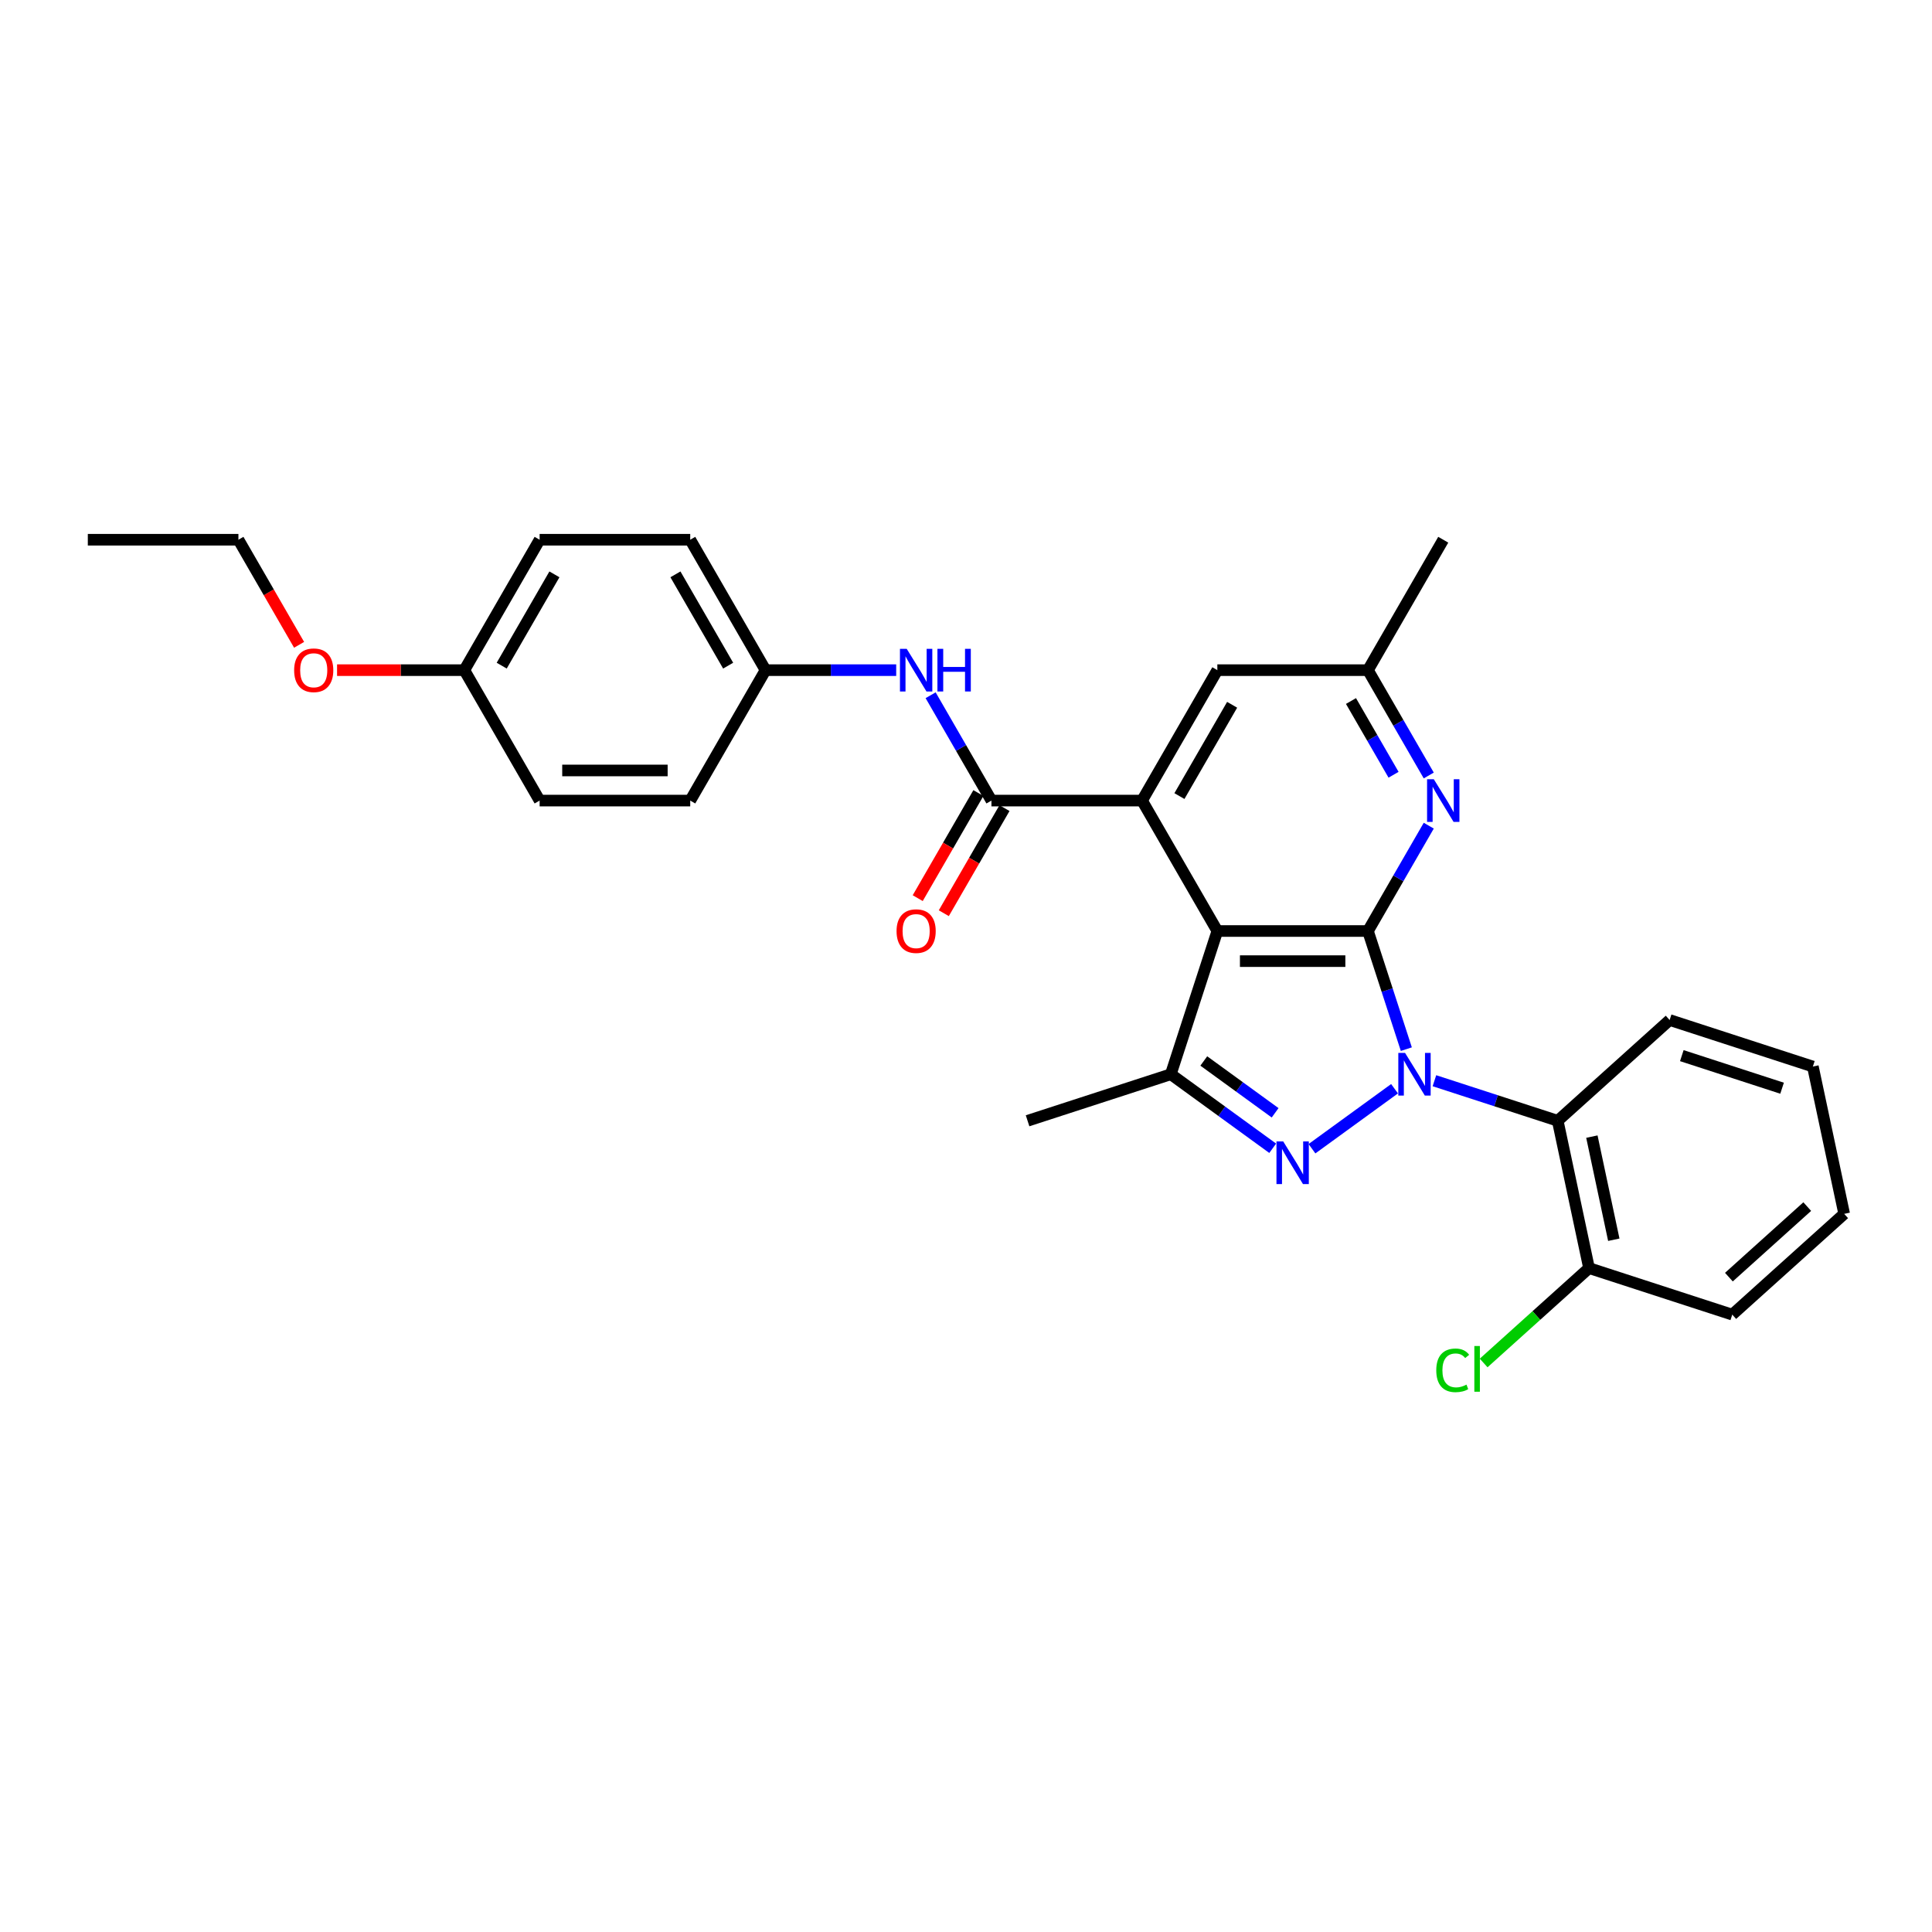 <?xml version='1.0' encoding='iso-8859-1'?>
<svg version='1.1' baseProfile='full'
              xmlns='http://www.w3.org/2000/svg'
                      xmlns:rdkit='http://www.rdkit.org/xml'
                      xmlns:xlink='http://www.w3.org/1999/xlink'
                  xml:space='preserve'
width='1000px' height='1000px' viewBox='0 0 1000 1000'>
<!-- END OF HEADER -->
<rect style='opacity:1.0;fill:#FFFFFF;stroke:none' width='1000' height='1000' x='0' y='0'> </rect>
<path class='bond-0' d='M 727.915,543.039 L 717.981,512.464' style='fill:none;fill-rule:evenodd;stroke:#0000FF;stroke-width:6px;stroke-linecap:butt;stroke-linejoin:miter;stroke-opacity:1' />
<path class='bond-0' d='M 717.981,512.464 L 708.047,481.889' style='fill:none;fill-rule:evenodd;stroke:#000000;stroke-width:6px;stroke-linecap:butt;stroke-linejoin:miter;stroke-opacity:1' />
<path class='bond-1' d='M 721.814,563.524 L 679.073,594.578' style='fill:none;fill-rule:evenodd;stroke:#0000FF;stroke-width:6px;stroke-linecap:butt;stroke-linejoin:miter;stroke-opacity:1' />
<path class='bond-6' d='M 742.456,559.379 L 774.364,569.747' style='fill:none;fill-rule:evenodd;stroke:#0000FF;stroke-width:6px;stroke-linecap:butt;stroke-linejoin:miter;stroke-opacity:1' />
<path class='bond-6' d='M 774.364,569.747 L 806.272,580.114' style='fill:none;fill-rule:evenodd;stroke:#000000;stroke-width:6px;stroke-linecap:butt;stroke-linejoin:miter;stroke-opacity:1' />
<path class='bond-2' d='M 708.047,481.889 L 630.095,481.889' style='fill:none;fill-rule:evenodd;stroke:#000000;stroke-width:6px;stroke-linecap:butt;stroke-linejoin:miter;stroke-opacity:1' />
<path class='bond-2' d='M 696.354,497.479 L 641.787,497.479' style='fill:none;fill-rule:evenodd;stroke:#000000;stroke-width:6px;stroke-linecap:butt;stroke-linejoin:miter;stroke-opacity:1' />
<path class='bond-7' d='M 708.047,481.889 L 723.786,454.628' style='fill:none;fill-rule:evenodd;stroke:#000000;stroke-width:6px;stroke-linecap:butt;stroke-linejoin:miter;stroke-opacity:1' />
<path class='bond-7' d='M 723.786,454.628 L 739.525,427.367' style='fill:none;fill-rule:evenodd;stroke:#0000FF;stroke-width:6px;stroke-linecap:butt;stroke-linejoin:miter;stroke-opacity:1' />
<path class='bond-4' d='M 658.75,594.346 L 632.378,575.186' style='fill:none;fill-rule:evenodd;stroke:#0000FF;stroke-width:6px;stroke-linecap:butt;stroke-linejoin:miter;stroke-opacity:1' />
<path class='bond-4' d='M 632.378,575.186 L 606.006,556.026' style='fill:none;fill-rule:evenodd;stroke:#000000;stroke-width:6px;stroke-linecap:butt;stroke-linejoin:miter;stroke-opacity:1' />
<path class='bond-4' d='M 660.002,575.985 L 641.542,562.573' style='fill:none;fill-rule:evenodd;stroke:#0000FF;stroke-width:6px;stroke-linecap:butt;stroke-linejoin:miter;stroke-opacity:1' />
<path class='bond-4' d='M 641.542,562.573 L 623.081,549.161' style='fill:none;fill-rule:evenodd;stroke:#000000;stroke-width:6px;stroke-linecap:butt;stroke-linejoin:miter;stroke-opacity:1' />
<path class='bond-3' d='M 630.095,481.889 L 591.119,414.38' style='fill:none;fill-rule:evenodd;stroke:#000000;stroke-width:6px;stroke-linecap:butt;stroke-linejoin:miter;stroke-opacity:1' />
<path class='bond-29' d='M 630.095,481.889 L 606.006,556.026' style='fill:none;fill-rule:evenodd;stroke:#000000;stroke-width:6px;stroke-linecap:butt;stroke-linejoin:miter;stroke-opacity:1' />
<path class='bond-5' d='M 591.119,414.38 L 513.167,414.38' style='fill:none;fill-rule:evenodd;stroke:#000000;stroke-width:6px;stroke-linecap:butt;stroke-linejoin:miter;stroke-opacity:1' />
<path class='bond-31' d='M 591.119,414.38 L 630.095,346.872' style='fill:none;fill-rule:evenodd;stroke:#000000;stroke-width:6px;stroke-linecap:butt;stroke-linejoin:miter;stroke-opacity:1' />
<path class='bond-31' d='M 610.467,412.049 L 637.75,364.793' style='fill:none;fill-rule:evenodd;stroke:#000000;stroke-width:6px;stroke-linecap:butt;stroke-linejoin:miter;stroke-opacity:1' />
<path class='bond-16' d='M 606.006,556.026 L 531.869,580.114' style='fill:none;fill-rule:evenodd;stroke:#000000;stroke-width:6px;stroke-linecap:butt;stroke-linejoin:miter;stroke-opacity:1' />
<path class='bond-8' d='M 513.167,414.38 L 497.428,387.12' style='fill:none;fill-rule:evenodd;stroke:#000000;stroke-width:6px;stroke-linecap:butt;stroke-linejoin:miter;stroke-opacity:1' />
<path class='bond-8' d='M 497.428,387.12 L 481.689,359.859' style='fill:none;fill-rule:evenodd;stroke:#0000FF;stroke-width:6px;stroke-linecap:butt;stroke-linejoin:miter;stroke-opacity:1' />
<path class='bond-12' d='M 506.416,410.483 L 490.713,437.681' style='fill:none;fill-rule:evenodd;stroke:#000000;stroke-width:6px;stroke-linecap:butt;stroke-linejoin:miter;stroke-opacity:1' />
<path class='bond-12' d='M 490.713,437.681 L 475.01,464.88' style='fill:none;fill-rule:evenodd;stroke:#FF0000;stroke-width:6px;stroke-linecap:butt;stroke-linejoin:miter;stroke-opacity:1' />
<path class='bond-12' d='M 519.917,418.278 L 504.214,445.476' style='fill:none;fill-rule:evenodd;stroke:#000000;stroke-width:6px;stroke-linecap:butt;stroke-linejoin:miter;stroke-opacity:1' />
<path class='bond-12' d='M 504.214,445.476 L 488.511,472.675' style='fill:none;fill-rule:evenodd;stroke:#FF0000;stroke-width:6px;stroke-linecap:butt;stroke-linejoin:miter;stroke-opacity:1' />
<path class='bond-11' d='M 806.272,580.114 L 822.479,656.363' style='fill:none;fill-rule:evenodd;stroke:#000000;stroke-width:6px;stroke-linecap:butt;stroke-linejoin:miter;stroke-opacity:1' />
<path class='bond-11' d='M 823.953,588.31 L 835.298,641.684' style='fill:none;fill-rule:evenodd;stroke:#000000;stroke-width:6px;stroke-linecap:butt;stroke-linejoin:miter;stroke-opacity:1' />
<path class='bond-17' d='M 806.272,580.114 L 864.202,527.954' style='fill:none;fill-rule:evenodd;stroke:#000000;stroke-width:6px;stroke-linecap:butt;stroke-linejoin:miter;stroke-opacity:1' />
<path class='bond-10' d='M 739.525,401.394 L 723.786,374.133' style='fill:none;fill-rule:evenodd;stroke:#0000FF;stroke-width:6px;stroke-linecap:butt;stroke-linejoin:miter;stroke-opacity:1' />
<path class='bond-10' d='M 723.786,374.133 L 708.047,346.872' style='fill:none;fill-rule:evenodd;stroke:#000000;stroke-width:6px;stroke-linecap:butt;stroke-linejoin:miter;stroke-opacity:1' />
<path class='bond-10' d='M 721.301,401.011 L 710.284,381.928' style='fill:none;fill-rule:evenodd;stroke:#0000FF;stroke-width:6px;stroke-linecap:butt;stroke-linejoin:miter;stroke-opacity:1' />
<path class='bond-10' d='M 710.284,381.928 L 699.267,362.845' style='fill:none;fill-rule:evenodd;stroke:#000000;stroke-width:6px;stroke-linecap:butt;stroke-linejoin:miter;stroke-opacity:1' />
<path class='bond-13' d='M 463.87,346.872 L 430.054,346.872' style='fill:none;fill-rule:evenodd;stroke:#0000FF;stroke-width:6px;stroke-linecap:butt;stroke-linejoin:miter;stroke-opacity:1' />
<path class='bond-13' d='M 430.054,346.872 L 396.239,346.872' style='fill:none;fill-rule:evenodd;stroke:#000000;stroke-width:6px;stroke-linecap:butt;stroke-linejoin:miter;stroke-opacity:1' />
<path class='bond-9' d='M 630.095,346.872 L 708.047,346.872' style='fill:none;fill-rule:evenodd;stroke:#000000;stroke-width:6px;stroke-linecap:butt;stroke-linejoin:miter;stroke-opacity:1' />
<path class='bond-23' d='M 708.047,346.872 L 747.023,279.364' style='fill:none;fill-rule:evenodd;stroke:#000000;stroke-width:6px;stroke-linecap:butt;stroke-linejoin:miter;stroke-opacity:1' />
<path class='bond-14' d='M 822.479,656.363 L 795.206,680.92' style='fill:none;fill-rule:evenodd;stroke:#000000;stroke-width:6px;stroke-linecap:butt;stroke-linejoin:miter;stroke-opacity:1' />
<path class='bond-14' d='M 795.206,680.92 L 767.933,705.477' style='fill:none;fill-rule:evenodd;stroke:#00CC00;stroke-width:6px;stroke-linecap:butt;stroke-linejoin:miter;stroke-opacity:1' />
<path class='bond-24' d='M 822.479,656.363 L 896.616,680.451' style='fill:none;fill-rule:evenodd;stroke:#000000;stroke-width:6px;stroke-linecap:butt;stroke-linejoin:miter;stroke-opacity:1' />
<path class='bond-18' d='M 396.239,346.872 L 357.263,414.38' style='fill:none;fill-rule:evenodd;stroke:#000000;stroke-width:6px;stroke-linecap:butt;stroke-linejoin:miter;stroke-opacity:1' />
<path class='bond-19' d='M 396.239,346.872 L 357.263,279.364' style='fill:none;fill-rule:evenodd;stroke:#000000;stroke-width:6px;stroke-linecap:butt;stroke-linejoin:miter;stroke-opacity:1' />
<path class='bond-19' d='M 376.891,344.541 L 349.607,297.285' style='fill:none;fill-rule:evenodd;stroke:#000000;stroke-width:6px;stroke-linecap:butt;stroke-linejoin:miter;stroke-opacity:1' />
<path class='bond-15' d='M 240.335,346.872 L 279.311,279.364' style='fill:none;fill-rule:evenodd;stroke:#000000;stroke-width:6px;stroke-linecap:butt;stroke-linejoin:miter;stroke-opacity:1' />
<path class='bond-15' d='M 259.683,344.541 L 286.966,297.285' style='fill:none;fill-rule:evenodd;stroke:#000000;stroke-width:6px;stroke-linecap:butt;stroke-linejoin:miter;stroke-opacity:1' />
<path class='bond-22' d='M 240.335,346.872 L 207.4,346.872' style='fill:none;fill-rule:evenodd;stroke:#000000;stroke-width:6px;stroke-linecap:butt;stroke-linejoin:miter;stroke-opacity:1' />
<path class='bond-22' d='M 207.4,346.872 L 174.465,346.872' style='fill:none;fill-rule:evenodd;stroke:#FF0000;stroke-width:6px;stroke-linecap:butt;stroke-linejoin:miter;stroke-opacity:1' />
<path class='bond-32' d='M 240.335,346.872 L 279.311,414.38' style='fill:none;fill-rule:evenodd;stroke:#000000;stroke-width:6px;stroke-linecap:butt;stroke-linejoin:miter;stroke-opacity:1' />
<path class='bond-26' d='M 864.202,527.954 L 938.338,552.042' style='fill:none;fill-rule:evenodd;stroke:#000000;stroke-width:6px;stroke-linecap:butt;stroke-linejoin:miter;stroke-opacity:1' />
<path class='bond-26' d='M 870.504,546.395 L 922.4,563.257' style='fill:none;fill-rule:evenodd;stroke:#000000;stroke-width:6px;stroke-linecap:butt;stroke-linejoin:miter;stroke-opacity:1' />
<path class='bond-21' d='M 357.263,414.38 L 279.311,414.38' style='fill:none;fill-rule:evenodd;stroke:#000000;stroke-width:6px;stroke-linecap:butt;stroke-linejoin:miter;stroke-opacity:1' />
<path class='bond-21' d='M 345.57,398.79 L 291.003,398.79' style='fill:none;fill-rule:evenodd;stroke:#000000;stroke-width:6px;stroke-linecap:butt;stroke-linejoin:miter;stroke-opacity:1' />
<path class='bond-20' d='M 357.263,279.364 L 279.311,279.364' style='fill:none;fill-rule:evenodd;stroke:#000000;stroke-width:6px;stroke-linecap:butt;stroke-linejoin:miter;stroke-opacity:1' />
<path class='bond-25' d='M 154.813,333.76 L 139.11,306.562' style='fill:none;fill-rule:evenodd;stroke:#FF0000;stroke-width:6px;stroke-linecap:butt;stroke-linejoin:miter;stroke-opacity:1' />
<path class='bond-25' d='M 139.11,306.562 L 123.407,279.364' style='fill:none;fill-rule:evenodd;stroke:#000000;stroke-width:6px;stroke-linecap:butt;stroke-linejoin:miter;stroke-opacity:1' />
<path class='bond-30' d='M 896.616,680.451 L 954.545,628.291' style='fill:none;fill-rule:evenodd;stroke:#000000;stroke-width:6px;stroke-linecap:butt;stroke-linejoin:miter;stroke-opacity:1' />
<path class='bond-30' d='M 894.873,661.041 L 935.424,624.529' style='fill:none;fill-rule:evenodd;stroke:#000000;stroke-width:6px;stroke-linecap:butt;stroke-linejoin:miter;stroke-opacity:1' />
<path class='bond-27' d='M 123.407,279.364 L 45.455,279.364' style='fill:none;fill-rule:evenodd;stroke:#000000;stroke-width:6px;stroke-linecap:butt;stroke-linejoin:miter;stroke-opacity:1' />
<path class='bond-28' d='M 938.338,552.042 L 954.545,628.291' style='fill:none;fill-rule:evenodd;stroke:#000000;stroke-width:6px;stroke-linecap:butt;stroke-linejoin:miter;stroke-opacity:1' />
<path  class='atom-0' d='M 727.255 544.988
L 734.489 556.68
Q 735.206 557.834, 736.36 559.923
Q 737.514 562.012, 737.576 562.137
L 737.576 544.988
L 740.507 544.988
L 740.507 567.064
L 737.483 567.064
L 729.719 554.279
Q 728.814 552.783, 727.848 551.068
Q 726.912 549.353, 726.632 548.823
L 726.632 567.064
L 723.763 567.064
L 723.763 544.988
L 727.255 544.988
' fill='#0000FF'/>
<path  class='atom-2' d='M 664.191 590.807
L 671.425 602.499
Q 672.142 603.653, 673.296 605.742
Q 674.449 607.831, 674.512 607.956
L 674.512 590.807
L 677.443 590.807
L 677.443 612.883
L 674.418 612.883
L 666.654 600.098
Q 665.75 598.602, 664.783 596.887
Q 663.848 595.172, 663.567 594.642
L 663.567 612.883
L 660.699 612.883
L 660.699 590.807
L 664.191 590.807
' fill='#0000FF'/>
<path  class='atom-8' d='M 742.143 403.342
L 749.377 415.035
Q 750.094 416.189, 751.248 418.278
Q 752.401 420.367, 752.464 420.492
L 752.464 403.342
L 755.395 403.342
L 755.395 425.418
L 752.37 425.418
L 744.606 412.634
Q 743.702 411.138, 742.735 409.423
Q 741.8 407.708, 741.519 407.178
L 741.519 425.418
L 738.651 425.418
L 738.651 403.342
L 742.143 403.342
' fill='#0000FF'/>
<path  class='atom-9' d='M 469.311 335.834
L 476.545 347.527
Q 477.262 348.68, 478.416 350.77
Q 479.569 352.859, 479.632 352.983
L 479.632 335.834
L 482.563 335.834
L 482.563 357.91
L 479.538 357.91
L 471.774 345.126
Q 470.87 343.629, 469.903 341.914
Q 468.968 340.199, 468.687 339.669
L 468.687 357.91
L 465.819 357.91
L 465.819 335.834
L 469.311 335.834
' fill='#0000FF'/>
<path  class='atom-9' d='M 485.213 335.834
L 488.206 335.834
L 488.206 345.219
L 499.494 345.219
L 499.494 335.834
L 502.487 335.834
L 502.487 357.91
L 499.494 357.91
L 499.494 347.714
L 488.206 347.714
L 488.206 357.91
L 485.213 357.91
L 485.213 335.834
' fill='#0000FF'/>
<path  class='atom-13' d='M 464.057 481.951
Q 464.057 476.65, 466.676 473.688
Q 469.295 470.726, 474.191 470.726
Q 479.086 470.726, 481.705 473.688
Q 484.324 476.65, 484.324 481.951
Q 484.324 487.314, 481.674 490.37
Q 479.024 493.395, 474.191 493.395
Q 469.326 493.395, 466.676 490.37
Q 464.057 487.345, 464.057 481.951
M 474.191 490.9
Q 477.558 490.9, 479.367 488.655
Q 481.206 486.379, 481.206 481.951
Q 481.206 477.617, 479.367 475.434
Q 477.558 473.221, 474.191 473.221
Q 470.823 473.221, 468.983 475.403
Q 467.175 477.586, 467.175 481.951
Q 467.175 486.41, 468.983 488.655
Q 470.823 490.9, 474.191 490.9
' fill='#FF0000'/>
<path  class='atom-15' d='M 743.409 709.287
Q 743.409 703.799, 745.966 700.93
Q 748.554 698.03, 753.449 698.03
Q 758.001 698.03, 760.434 701.242
L 758.376 702.926
Q 756.598 700.587, 753.449 700.587
Q 750.113 700.587, 748.335 702.832
Q 746.589 705.046, 746.589 709.287
Q 746.589 713.652, 748.398 715.897
Q 750.237 718.142, 753.792 718.142
Q 756.224 718.142, 759.062 716.677
L 759.935 719.015
Q 758.781 719.763, 757.035 720.2
Q 755.289 720.636, 753.356 720.636
Q 748.554 720.636, 745.966 717.705
Q 743.409 714.774, 743.409 709.287
' fill='#00CC00'/>
<path  class='atom-15' d='M 763.115 696.69
L 765.984 696.69
L 765.984 720.356
L 763.115 720.356
L 763.115 696.69
' fill='#00CC00'/>
<path  class='atom-23' d='M 152.249 346.934
Q 152.249 341.634, 154.868 338.671
Q 157.487 335.709, 162.383 335.709
Q 167.278 335.709, 169.897 338.671
Q 172.516 341.634, 172.516 346.934
Q 172.516 352.297, 169.866 355.353
Q 167.216 358.378, 162.383 358.378
Q 157.518 358.378, 154.868 355.353
Q 152.249 352.329, 152.249 346.934
M 162.383 355.883
Q 165.75 355.883, 167.559 353.638
Q 169.398 351.362, 169.398 346.934
Q 169.398 342.6, 167.559 340.418
Q 165.75 338.204, 162.383 338.204
Q 159.015 338.204, 157.175 340.386
Q 155.367 342.569, 155.367 346.934
Q 155.367 351.393, 157.175 353.638
Q 159.015 355.883, 162.383 355.883
' fill='#FF0000'/>
</svg>
